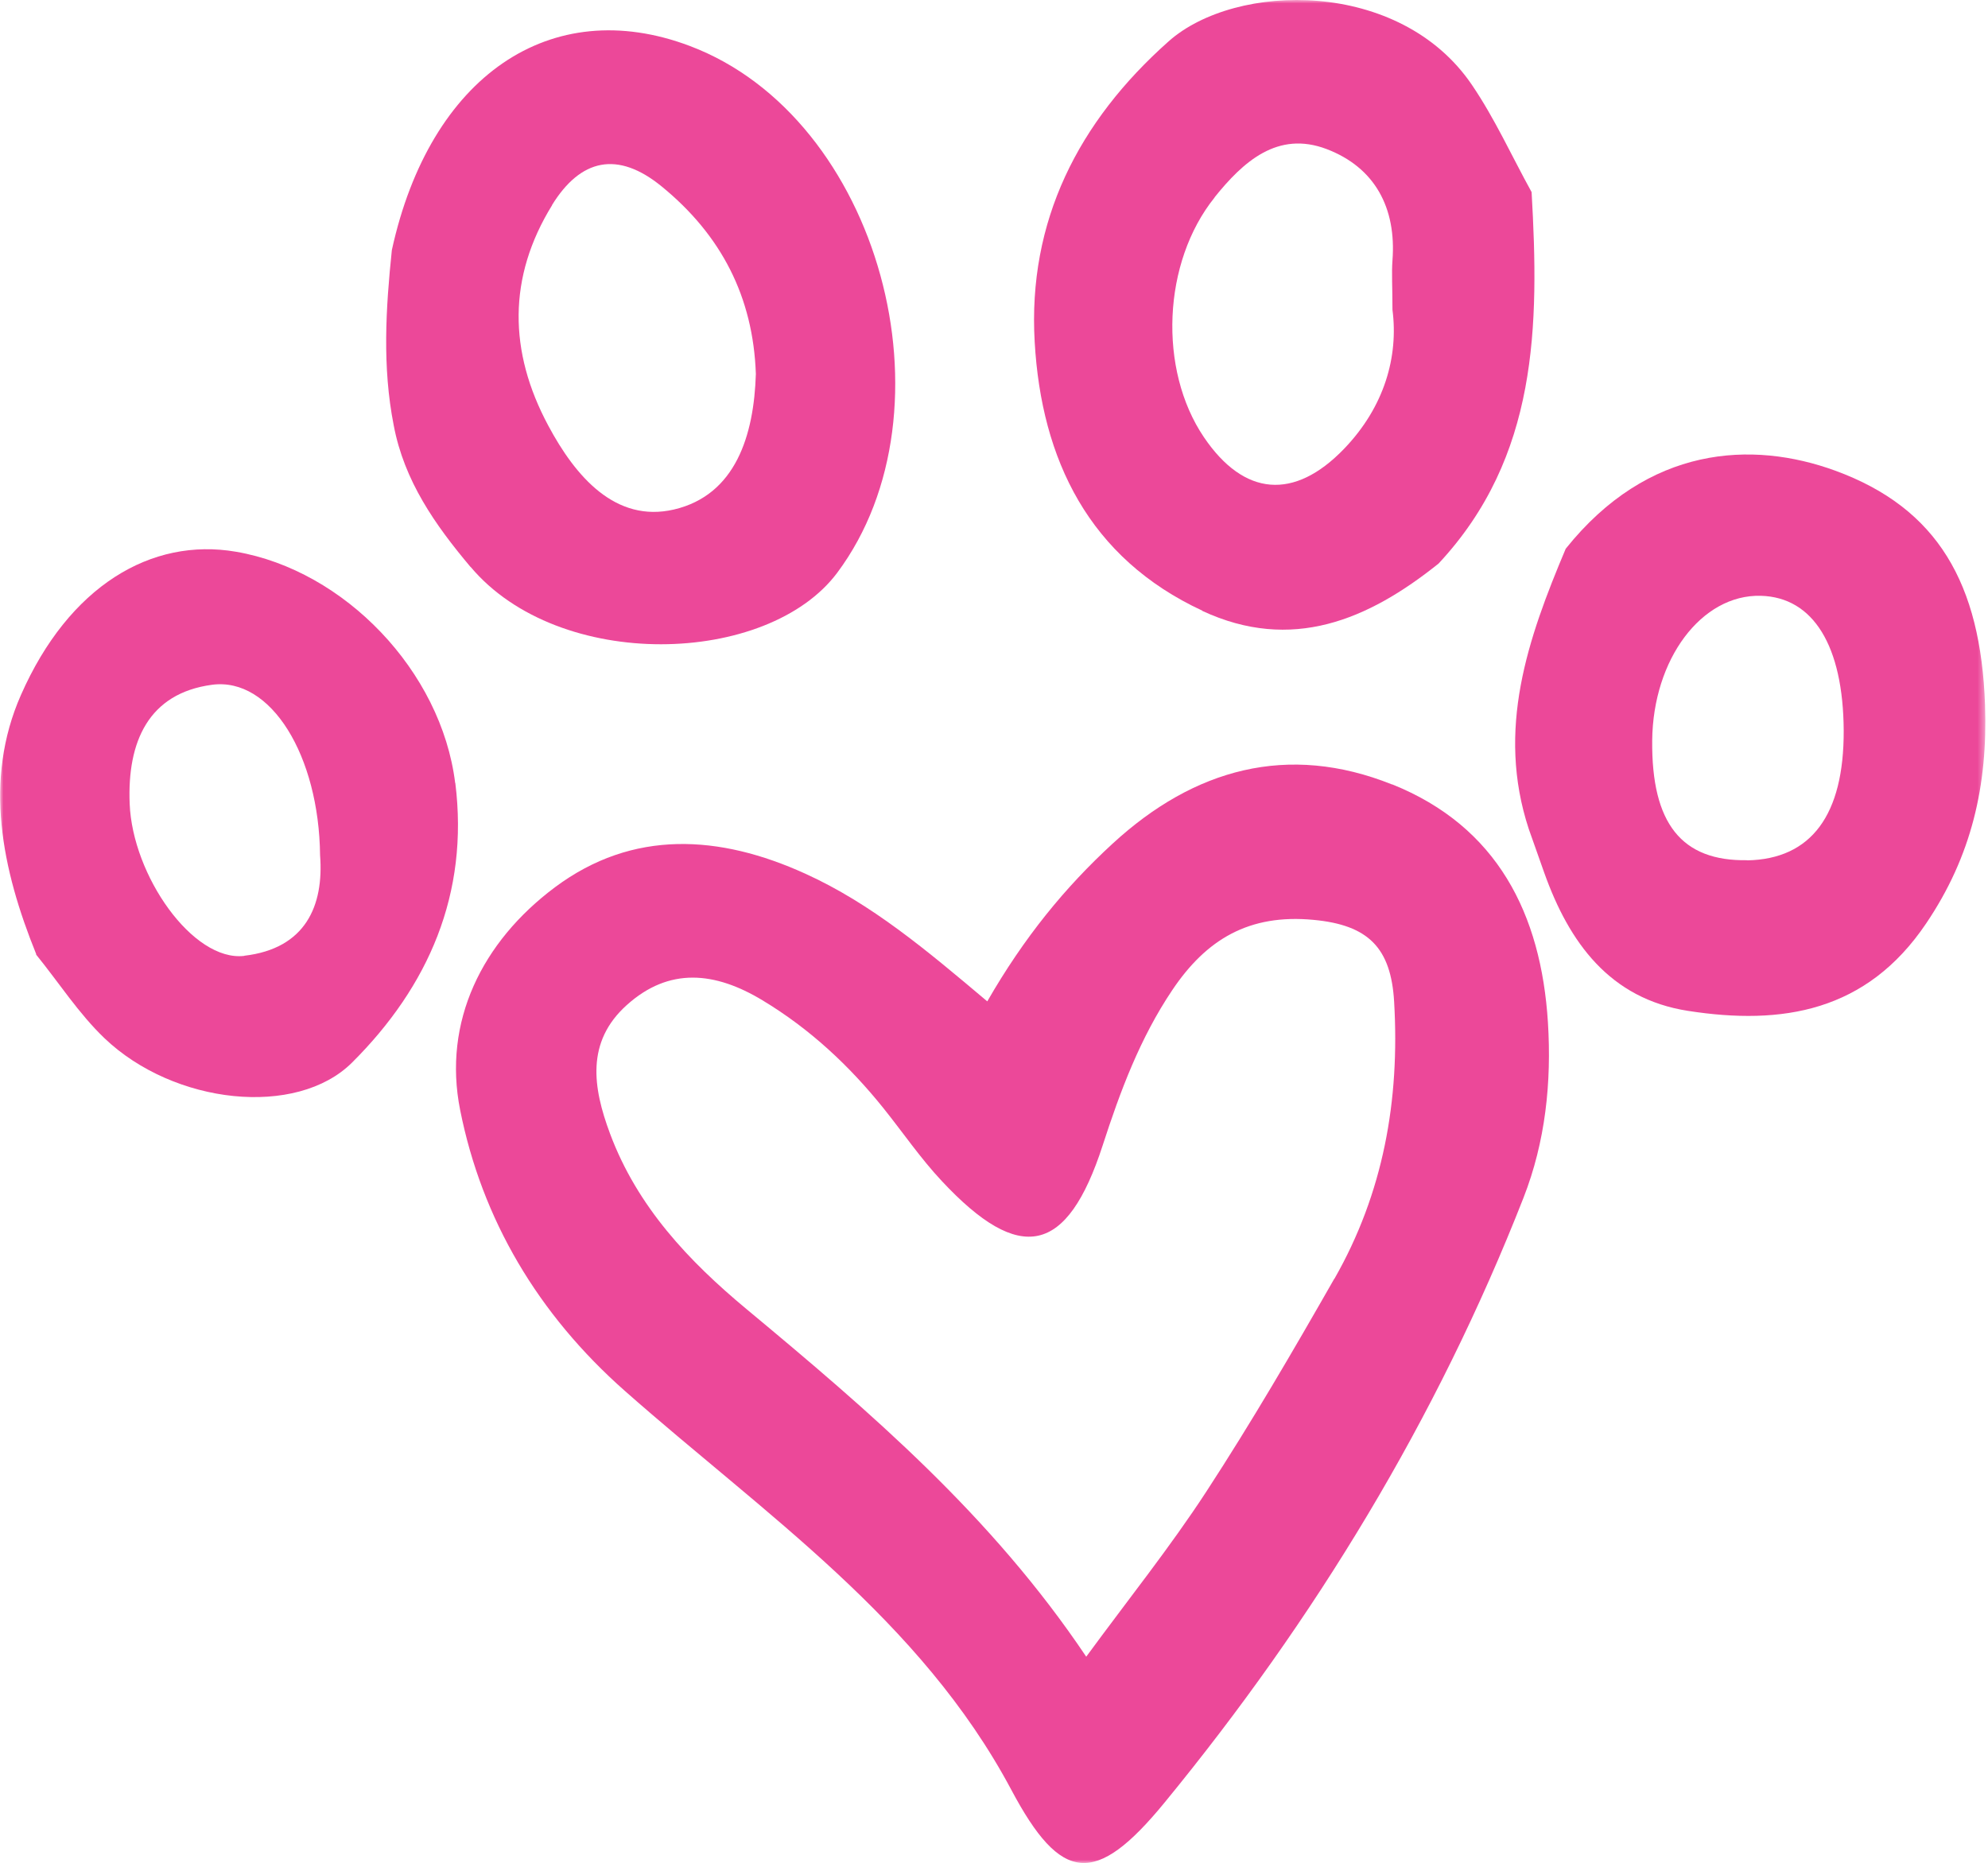 <svg width="287" height="269" viewBox="0 0 287 269" fill="none" xmlns="http://www.w3.org/2000/svg">
<mask id="mask0_2586_195" style="mask-type:luminance" maskUnits="userSpaceOnUse" x="0" y="0" width="287" height="269">
<path d="M286.614 0H0V269H286.614V0Z" fill="white"/>
</mask>
<g mask="url(#mask0_2586_195)">
<path d="M200.973 113.262C185.924 107.233 172.382 110.99 160.639 121.788C153.733 128.132 147.839 135.353 142.53 144.576C133.802 137.22 125.816 130.471 116.233 126.13C103.906 120.528 91.376 119.696 80.106 128.109C69.6 135.96 63.886 147.5 66.428 160.255C69.578 176.069 77.676 189.747 90.206 200.814C110.272 218.541 132.88 233.793 145.995 258.403C153.171 271.9 158.142 272.418 168.108 260.27C189.793 233.838 207.43 204.864 219.937 172.943C223.109 164.844 224.009 156.273 223.469 147.613C222.479 131.933 216.158 119.336 200.973 113.24V113.262ZM192.628 184.618C186.711 194.988 180.683 205.336 174.159 215.346C168.94 223.355 162.934 230.846 156.815 239.192C143.16 218.833 125.591 203.829 107.797 189.027C99.429 182.076 92.006 174.225 88.069 163.674C85.572 156.993 84.582 150.425 90.476 145.116C96.617 139.582 103.253 140.302 110.07 144.418C116.908 148.535 122.599 153.844 127.548 160.008C130.36 163.517 132.902 167.251 135.962 170.513C147.277 182.638 154.071 181.131 159.177 165.407C161.719 157.556 164.576 149.885 169.232 142.956C174.136 135.645 180.3 131.911 189.658 132.811C197.532 133.553 200.816 136.837 201.266 144.643C202.098 158.86 199.714 172.245 192.65 184.618H192.628Z" fill="#EC4899"/>
<path d="M173.579 88.203C186.469 94.187 197.492 89.53 207.682 81.365C222.057 65.955 222.215 47.014 221.112 27.735C218.255 22.562 215.803 17.118 212.497 12.259C202.081 -3.106 178.371 -2.611 168.72 5.96C155.651 17.568 148.362 31.942 149.374 49.376C150.342 66.338 157.203 80.577 173.602 88.181L173.579 88.203ZM175.334 28.5C179.473 23.349 184.445 18.827 191.531 21.527C198.482 24.181 201.609 30.008 201.024 37.611C200.889 39.478 201.024 41.345 201.024 44.719C201.901 51.446 199.899 58.712 194.028 64.808C186.852 72.254 179.608 71.692 173.804 63.121C167.191 53.358 167.821 37.858 175.357 28.5H175.334Z" fill="#EC4899"/>
<path d="M67.931 81.837C80.708 97.044 110.829 96.167 120.885 82.67C138.364 59.207 127.071 17.006 99.582 6.635C79.493 -0.946 62.059 10.999 56.571 36.104C55.693 44.54 55.176 52.976 56.84 61.411C58.348 69.42 62.802 75.764 67.931 81.86V81.837ZM79.696 29.603C83.812 22.944 89.144 21.707 95.532 26.926C104.126 33.945 108.737 42.875 109.12 53.988C108.85 62.829 106.218 71.467 97.31 73.559C88.829 75.539 83.048 68.745 79.156 61.456C73.42 50.771 73.285 40.018 79.718 29.603H79.696Z" fill="#EC4899"/>
<path d="M286.571 101.789C285.964 84.311 279.778 73.378 264.953 67.956C252.941 63.57 237.936 64.335 226.036 79.227C220.547 92.229 215.98 105.344 220.705 119.696C221.447 121.81 222.189 123.902 222.932 125.994C226.531 136.095 232.402 144.193 243.695 145.948C257.282 148.062 269.475 146.083 278.068 133.328C284.637 123.61 286.976 113.375 286.571 101.789ZM252.243 124.195C242.75 124.352 238.409 118.886 238.521 106.918C238.634 95.153 245.652 85.795 254.2 86.02C261.781 86.223 266.1 93.241 266.168 105.479C266.213 117.671 261.489 124.037 252.243 124.217V124.195Z" fill="#EC4899"/>
<path d="M65.711 113.04C63.709 96.888 49.717 82.334 34.06 79.657C21.846 77.565 9.945 84.606 3.017 100.353C-2.405 112.658 0.272 125.525 5.221 137.74V137.83C8.506 141.879 11.363 146.333 15.074 149.888C25.13 159.493 42.811 161.383 50.819 153.419C61.887 142.397 67.713 129.012 65.734 113.063L65.711 113.04ZM35.253 138.01C27.852 138.865 19.123 126.425 18.719 116.032C18.359 107.079 21.441 100.105 30.596 98.868C39.122 97.721 46.05 109.103 46.208 123.478C46.77 130.766 44.116 136.953 35.275 137.988L35.253 138.01Z" fill="#EC4899"/>
</g>
</svg>
